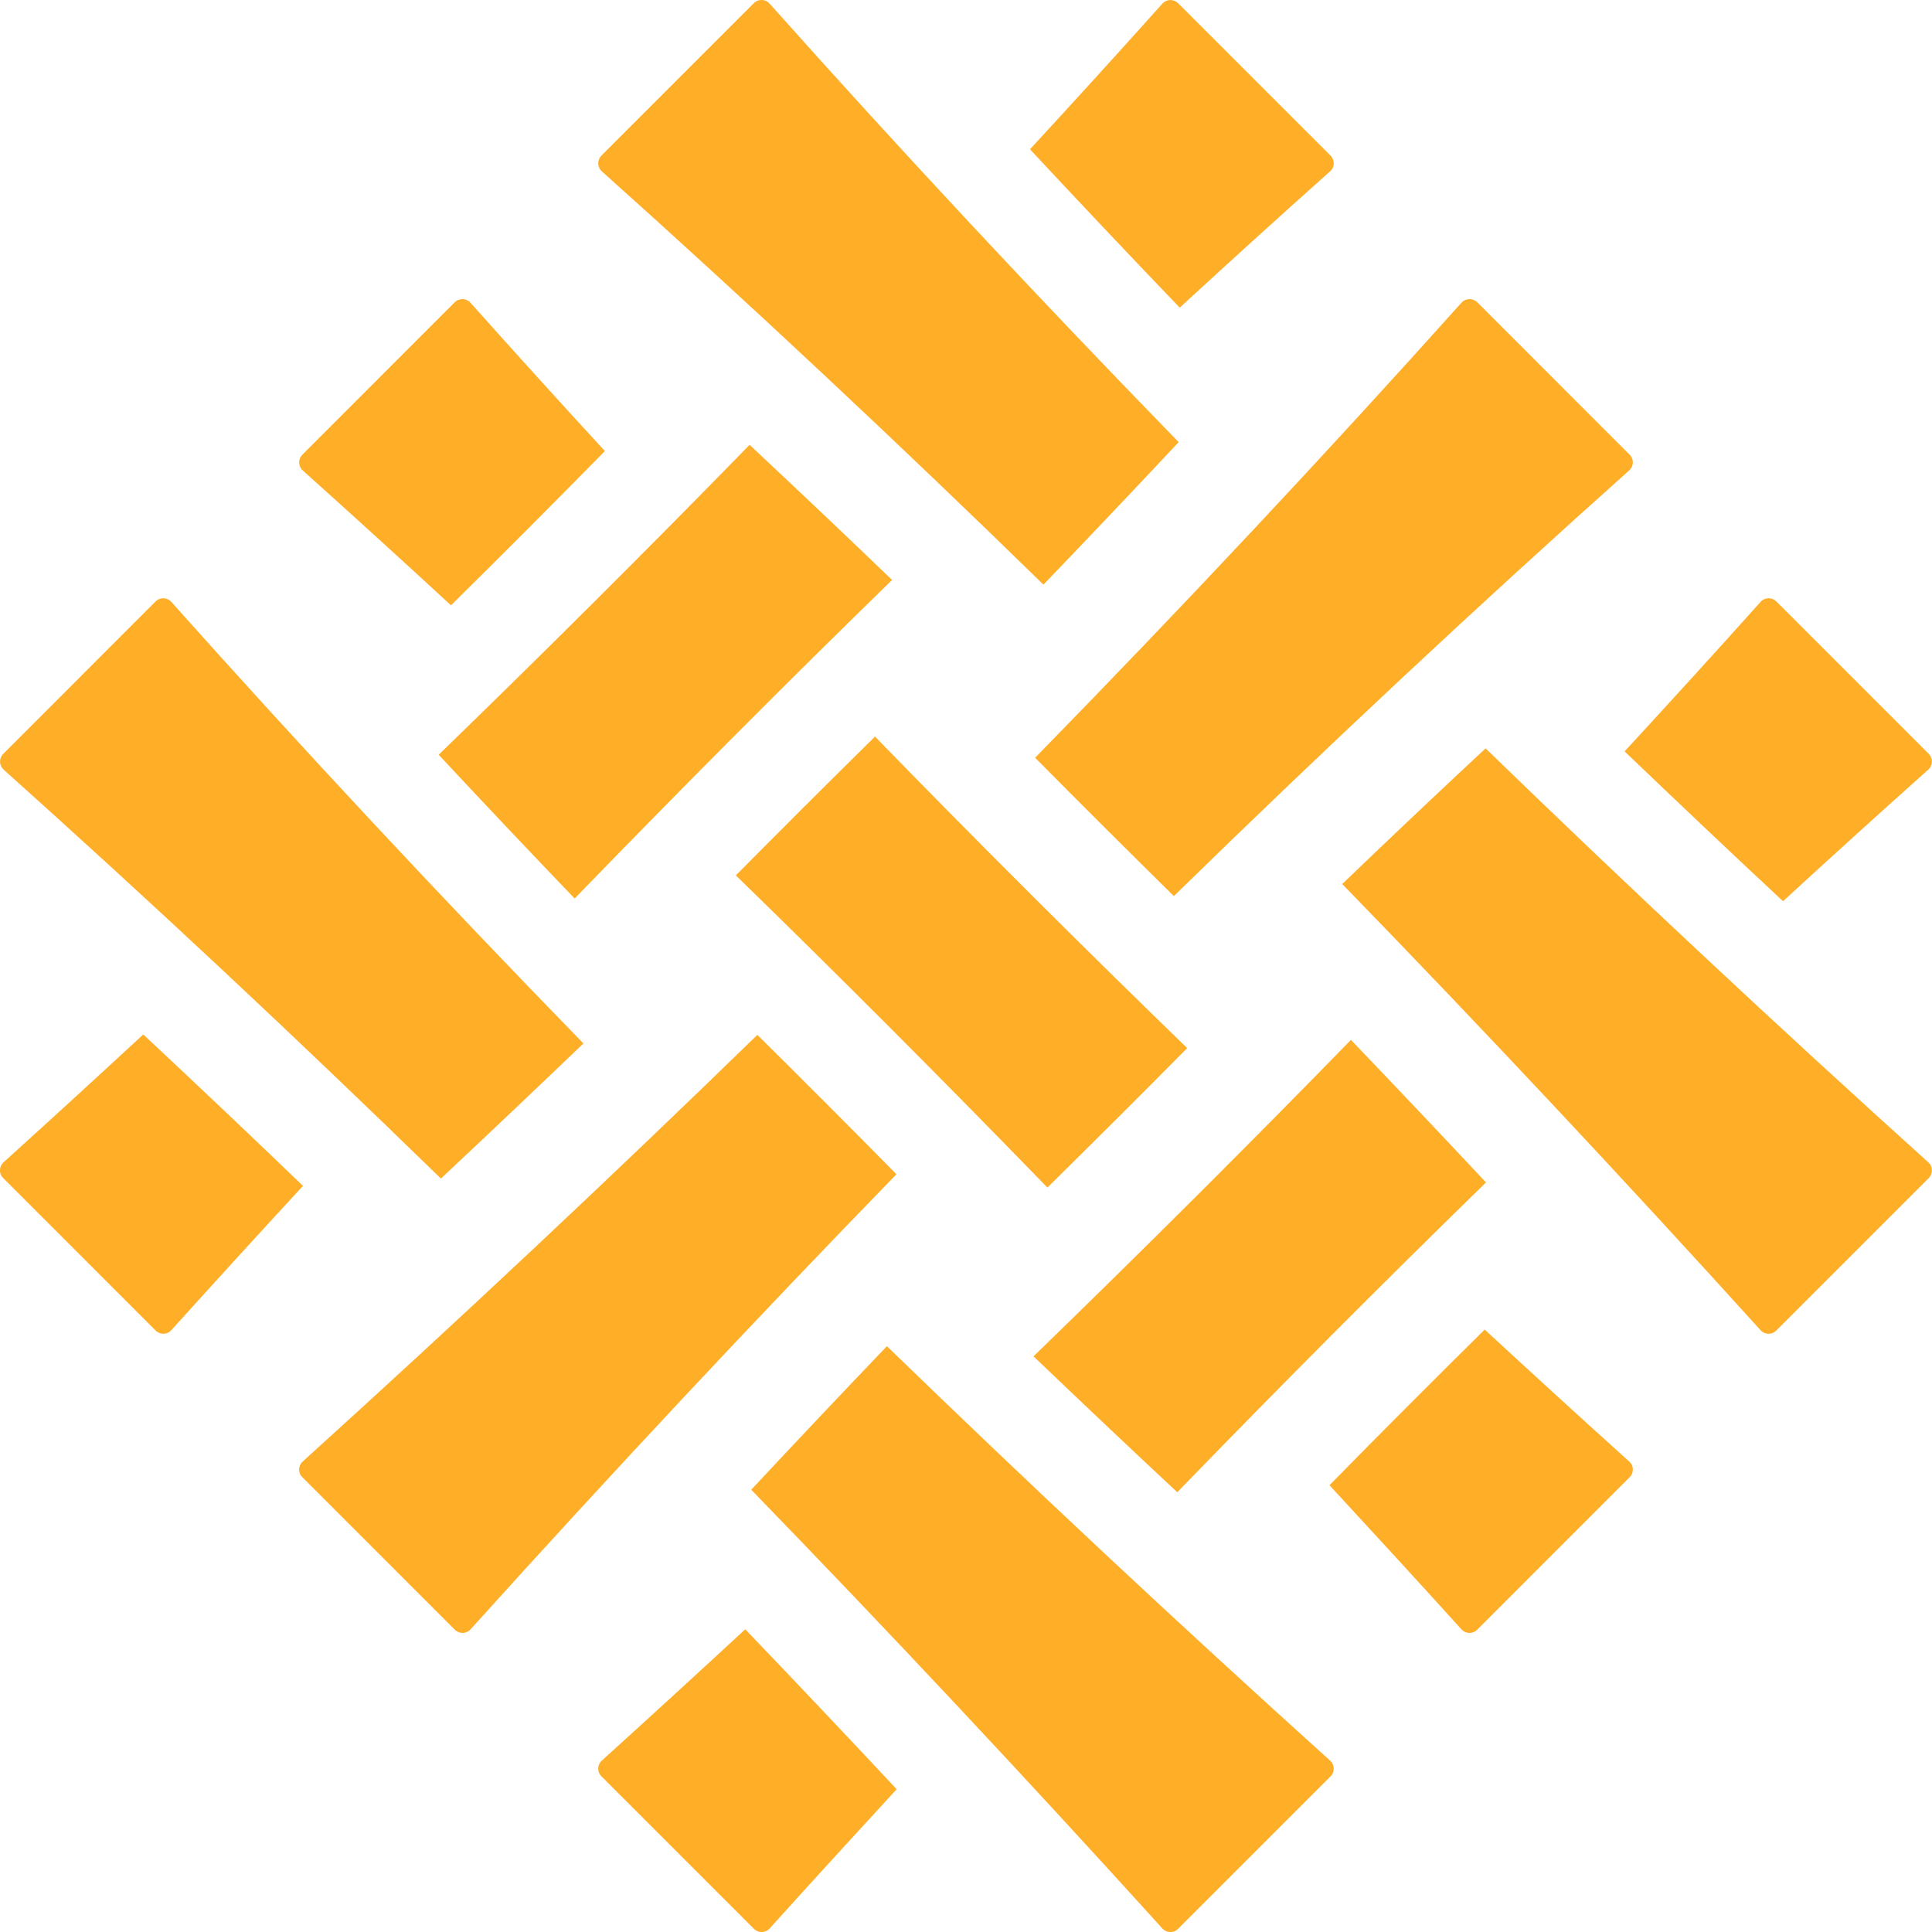 <svg width="53" height="53" viewBox="0 0 53 53" fill="none" xmlns="http://www.w3.org/2000/svg">
<g clip-path="url(#clip0_16131_6010)">
<path d="M16.508 48.299C16.383 48.412 16.376 48.609 16.498 48.729L20.683 52.914C20.803 53.034 21 53.029 21.113 52.904C22.274 51.617 23.437 50.345 24.598 49.083C23.213 47.603 21.83 46.14 20.444 44.696C19.145 45.897 17.835 47.098 16.508 48.299Z" fill="#FFAE28"/>
<path d="M48.913 24.723C50.242 23.501 51.571 22.298 52.899 21.112C53.027 20.998 53.031 20.802 52.912 20.682L48.729 16.499C48.609 16.379 48.412 16.383 48.299 16.509C47.073 17.878 45.828 19.244 44.567 20.613C45.998 21.983 47.444 23.354 48.913 24.723Z" fill="#FFAE28"/>
<path d="M40.765 32.438C39.531 31.119 38.294 29.816 37.06 28.527C34.239 31.421 31.334 34.315 28.352 37.208C29.651 38.45 30.965 39.695 32.296 40.936C35.117 38.025 37.94 35.191 40.765 32.438Z" fill="#FFAE28"/>
<path d="M3.928 28.38C2.664 29.549 1.387 30.719 0.096 31.886C-0.029 32 -0.036 32.197 0.086 32.316L4.271 36.502C4.391 36.621 4.588 36.617 4.701 36.489C5.904 35.156 7.107 33.838 8.312 32.532C6.851 31.126 5.39 29.742 3.93 28.378L3.928 28.38Z" fill="#FFAE28"/>
<path d="M36.489 4.701C36.617 4.588 36.621 4.391 36.502 4.271L32.319 0.088C32.199 -0.031 32.002 -0.027 31.889 0.098C30.695 1.431 29.483 2.764 28.255 4.095C29.605 5.544 30.973 6.992 32.363 8.44C33.738 7.174 35.113 5.927 36.489 4.699V4.701Z" fill="#FFAE28"/>
<path d="M20.562 12.204C17.797 15.04 14.953 17.873 12.034 20.705C13.262 22.021 14.503 23.335 15.764 24.649C18.665 21.654 21.568 18.739 24.472 15.91C23.169 14.656 21.865 13.422 20.562 12.202V12.204Z" fill="#FFAE28"/>
<path d="M20.777 28.388C16.766 32.293 12.608 36.196 8.303 40.094C8.178 40.207 8.171 40.404 8.293 40.523L12.478 44.709C12.598 44.828 12.795 44.824 12.908 44.698C16.796 40.387 20.692 36.225 24.592 32.213C23.322 30.924 22.05 29.65 20.777 28.39V28.388Z" fill="#FFAE28"/>
<path d="M32.202 24.582C36.36 20.52 40.524 16.628 44.694 12.904C44.822 12.791 44.827 12.594 44.707 12.475L40.524 8.291C40.404 8.172 40.207 8.176 40.094 8.302C36.362 12.466 32.461 16.628 28.396 20.787C29.649 22.052 30.917 23.316 32.202 24.582Z" fill="#FFAE28"/>
<path d="M28.733 32.578C30.026 31.304 31.305 30.029 32.568 28.753C29.634 25.907 26.778 23.058 24.003 20.206C22.716 21.476 21.444 22.744 20.186 24.014C23.037 26.789 25.887 29.646 28.733 32.578Z" fill="#FFAE28"/>
<path d="M12.373 16.605C13.782 15.214 15.188 13.803 16.594 12.374C15.347 11.018 14.117 9.662 12.906 8.304C12.793 8.176 12.596 8.172 12.476 8.291L8.293 12.475C8.174 12.594 8.178 12.791 8.303 12.904C9.659 14.12 11.015 15.354 12.371 16.605H12.373Z" fill="#FFAE28"/>
<path d="M40.729 36.474C39.308 37.878 37.889 39.299 36.471 40.743C37.678 42.049 38.885 43.365 40.092 44.698C40.205 44.824 40.402 44.83 40.522 44.709L44.707 40.523C44.827 40.404 44.822 40.207 44.694 40.094C43.357 38.889 42.037 37.681 40.729 36.474Z" fill="#FFAE28"/>
<path d="M24.33 36.929C23.089 38.226 21.848 39.54 20.608 40.867C24.37 44.744 28.13 48.754 31.887 52.904C32 53.029 32.197 53.036 32.317 52.914L36.502 48.729C36.621 48.609 36.617 48.412 36.489 48.299C32.294 44.514 28.243 40.724 24.33 36.929Z" fill="#FFAE28"/>
<path d="M12.095 32.331C13.413 31.096 14.716 29.86 16.005 28.625C12.078 24.593 8.31 20.556 4.699 16.511C4.586 16.383 4.389 16.379 4.269 16.499L0.088 20.682C-0.031 20.802 -0.027 20.998 0.098 21.112C4.101 24.698 8.1 28.439 12.095 32.331Z" fill="#FFAE28"/>
<path d="M28.626 16.037C29.877 14.734 31.114 13.432 32.334 12.129C28.436 8.126 24.695 4.116 21.111 0.098C20.998 -0.029 20.8 -0.034 20.681 0.086L16.498 4.269C16.378 4.389 16.383 4.586 16.508 4.699C20.551 8.32 24.59 12.101 28.624 16.037H28.626Z" fill="#FFAE28"/>
<path d="M40.754 20.529C39.442 21.753 38.13 22.991 36.821 24.251C40.65 28.191 44.474 32.27 48.297 36.491C48.41 36.617 48.607 36.623 48.727 36.501L52.912 32.316C53.031 32.196 53.027 31.999 52.899 31.886C48.708 28.105 44.661 24.32 40.752 20.529H40.754Z" fill="#FFAE28"/>
</g>
<defs>
<clipPath id="clip0_16131_6010">
<rect width="53" height="53" fill="white"/>
</clipPath>
</defs>
</svg>
